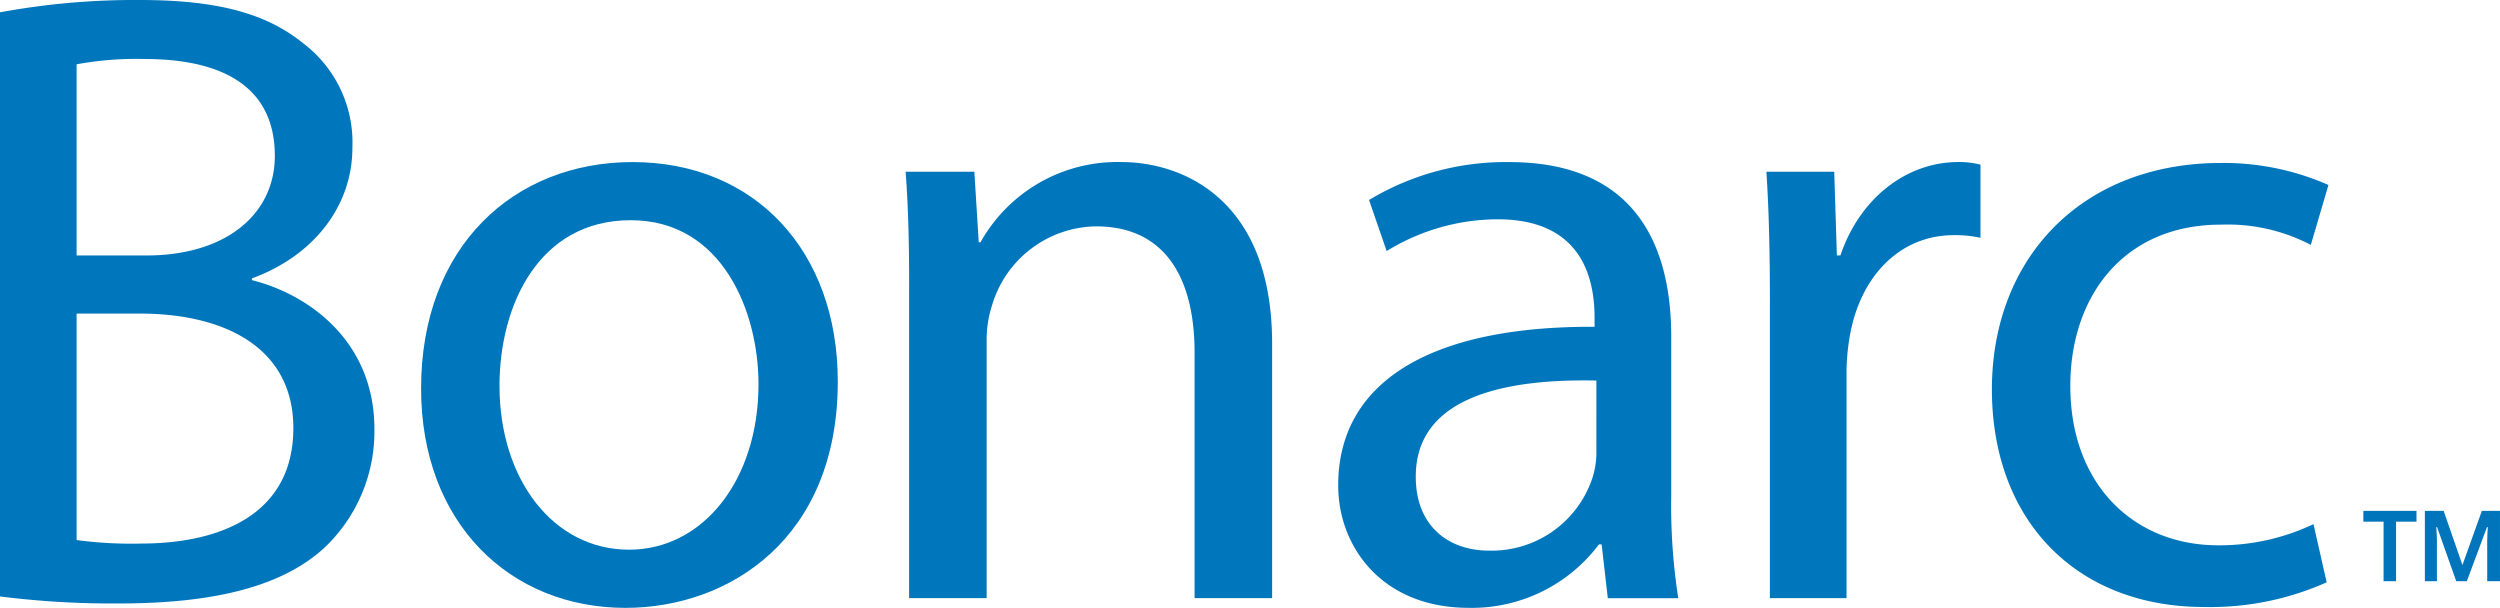 <svg xmlns="http://www.w3.org/2000/svg" width="236.079" height="57.402" viewBox="0 0 236.079 57.402">
  <g id="product-logo-sp" transform="translate(-719 -1354.571)">
    <path id="パス_302" data-name="パス 302" d="M606.956,342.65a70.049,70.049,0,0,1,13.225-1.164c7.239,0,11.9,1.247,15.392,4.076a11.755,11.755,0,0,1,4.659,9.9c0,5.408-3.578,10.151-9.484,12.313v.166c5.324,1.331,11.564,5.742,11.564,14.061a15.108,15.108,0,0,1-4.743,11.229c-3.91,3.579-10.233,5.242-19.385,5.242a84.974,84.974,0,0,1-11.229-.663V342.65m7.236,22.961h6.571c7.654,0,12.147-3.994,12.147-9.4,0-6.574-4.991-9.153-12.312-9.153a31.037,31.037,0,0,0-6.407.5Zm0,26.873a38.828,38.828,0,0,0,6.073.331c7.488,0,14.393-2.747,14.393-10.9,0-7.656-6.573-10.816-14.477-10.816h-5.989Z" transform="translate(112.044 1013.085)" fill="#0077bc"/>
    <path id="パス_303" data-name="パス 303" d="M672.38,372.238c0,14.892-10.315,21.381-20.05,21.381-10.9,0-19.3-7.988-19.3-20.716,0-13.477,8.819-21.381,19.964-21.381,11.564,0,19.385,8.4,19.385,20.716m-31.945.416c0,8.816,5.074,15.471,12.229,15.471,6.988,0,12.229-6.571,12.229-15.638,0-6.823-3.411-15.475-12.065-15.475S640.435,365,640.435,372.654Z" transform="translate(125.734 1018.354)" fill="#0077bc"/>
    <path id="パス_304" data-name="パス 304" d="M663.366,363.336c0-4.16-.082-7.57-.332-10.9h6.489l.416,6.657h.166a14.8,14.8,0,0,1,13.31-7.572c5.574,0,14.227,3.328,14.227,17.138V392.7h-7.322V369.493c0-6.489-2.413-11.9-9.318-11.9a10.4,10.4,0,0,0-9.817,7.486,10.546,10.546,0,0,0-.5,3.411V392.7h-7.322V363.336" transform="translate(141.486 1018.354)" fill="#0077bc"/>
    <path id="パス_305" data-name="パス 305" d="M715.278,392.7l-.583-5.077h-.25a15,15,0,0,1-12.313,5.992c-8.153,0-12.313-5.742-12.313-11.564,0-9.733,8.653-15.058,24.21-14.974v-.833c0-3.328-.915-9.318-9.15-9.318a20.067,20.067,0,0,0-10.483,3l-1.664-4.825a25,25,0,0,1,13.228-3.578c12.313,0,15.308,8.4,15.308,16.473v15.058a56.759,56.759,0,0,0,.665,9.65h-6.655M714.2,372.153c-7.988-.166-17.056,1.251-17.056,9.071,0,4.74,3.161,6.988,6.905,6.988a10.02,10.02,0,0,0,9.734-6.741,7.655,7.655,0,0,0,.416-2.327Z" transform="translate(155.549 1018.354)" fill="#0077bc"/>
    <path id="パス_306" data-name="パス 306" d="M716.666,365c0-4.743-.084-8.819-.334-12.563h6.407l.25,7.9h.333c1.83-5.408,6.239-8.819,11.148-8.819a7.943,7.943,0,0,1,2.08.25v6.905a11,11,0,0,0-2.5-.25c-5.158,0-8.818,3.91-9.817,9.4a20.619,20.619,0,0,0-.332,3.411V392.7h-7.238V365" transform="translate(169.47 1018.354)" fill="#0077bc"/>
    <path id="パス_307" data-name="パス 307" d="M761.91,391.176a26.937,26.937,0,0,1-11.563,2.332c-12.147,0-20.05-8.237-20.05-20.551,0-12.394,8.485-21.379,21.631-21.379a24.464,24.464,0,0,1,10.149,2.08l-1.664,5.656a16.987,16.987,0,0,0-8.485-1.912c-9.235,0-14.227,6.821-14.227,15.224,0,9.318,5.99,15.057,13.977,15.057a20.778,20.778,0,0,0,8.986-2l1.246,5.492" transform="translate(176.802 1018.383)" fill="#0077bc"/>
    <path id="パス_1439" data-name="パス 1439" d="M-1.58-7.64v-6.64H.193L1.967-9.168,3.8-14.28H5.513v6.64H4.306v-3.848q0-.151.019-.594t.038-.67H4.287L2.382-7.64h-1L-.429-12.752H-.5q.019.3.038.679t.019.49V-7.64Zm-3.9,0v-5.622H-7.39V-14.28h5.018v1.019H-4.3V-7.64Z" transform="translate(949.565 1417.096)" fill="#0075bc"/>
  </g>
</svg>
